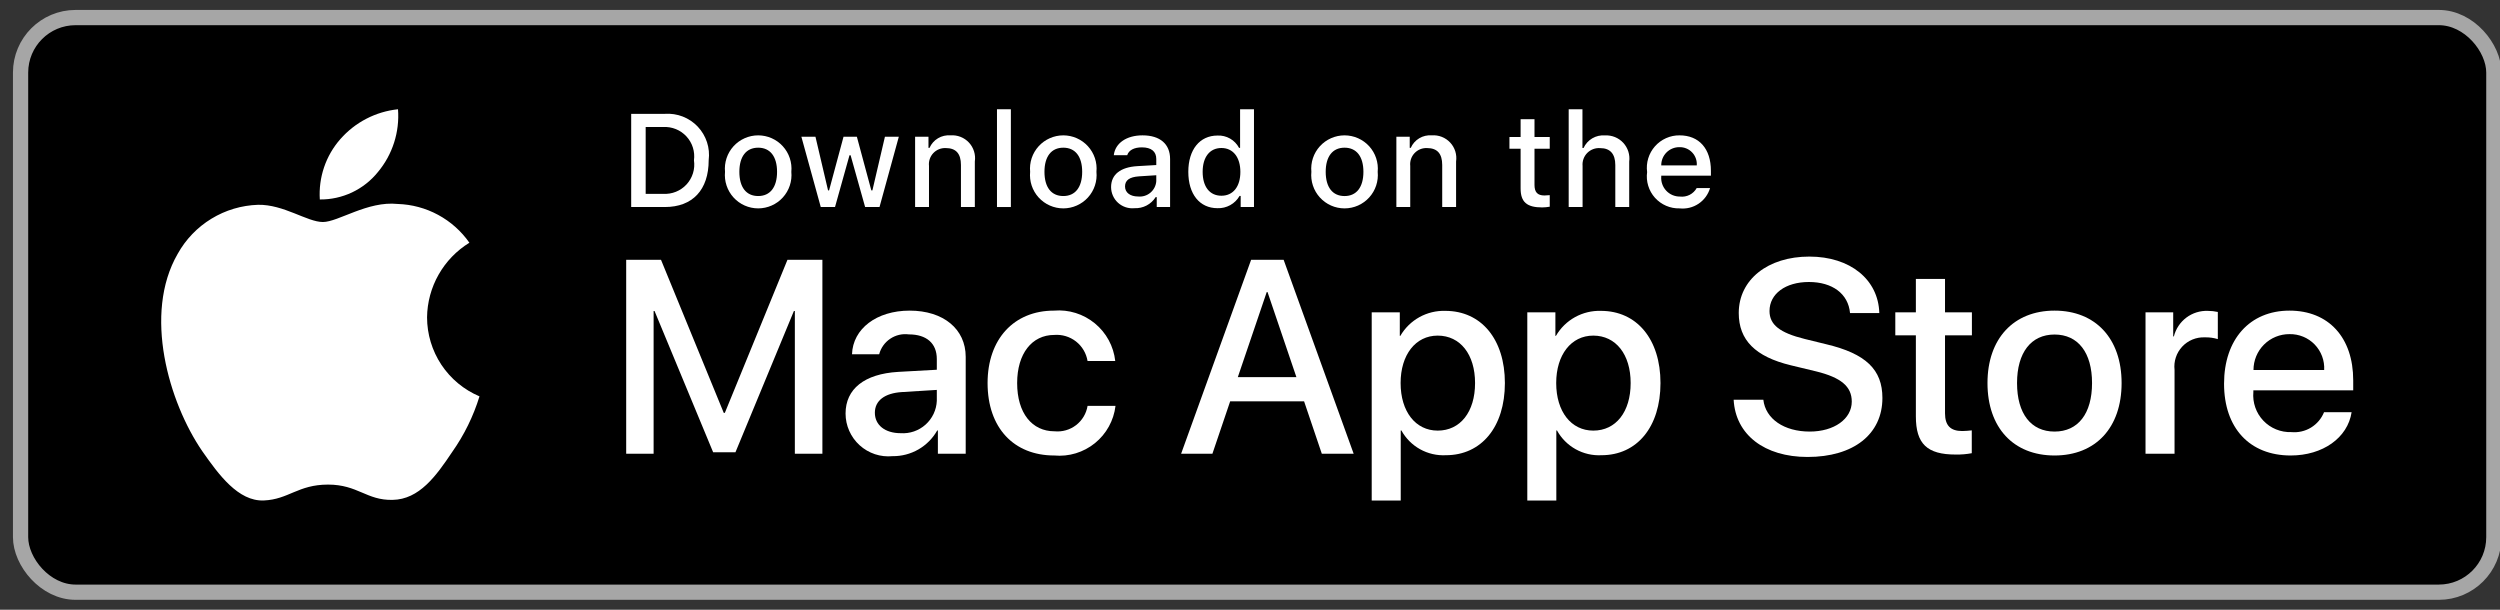 <svg width="164" height="40" viewBox="0 0 164 40" fill="none" xmlns="http://www.w3.org/2000/svg">
<rect x="0" y="0" width="164" height="40" fill="#333333" stroke="none"/>
<rect x="1.35" y="1.152" width="162.247" height="37.696" rx="3.609" fill="black"/>
<rect x="1.35" y="1.152" width="162.247" height="37.696" rx="3.609" stroke="#A6A6A6" strokeWidth="0.802"/>
<path d="M28.015 20.816C28.027 19.833 28.288 18.868 28.774 18.012C29.26 17.157 29.954 16.438 30.792 15.923C30.26 15.162 29.557 14.536 28.741 14.095C27.924 13.653 27.016 13.409 26.088 13.38C24.109 13.172 22.19 14.564 21.181 14.564C20.154 14.564 18.601 13.4 16.928 13.435C15.847 13.47 14.793 13.784 13.869 14.348C12.945 14.911 12.183 15.704 11.657 16.65C9.377 20.596 11.078 26.396 13.261 29.586C14.353 31.148 15.63 32.893 17.301 32.831C18.936 32.764 19.546 31.789 21.52 31.789C23.475 31.789 24.047 32.831 25.752 32.792C27.506 32.764 28.611 31.223 29.666 29.646C30.451 28.533 31.055 27.303 31.455 26.001C30.436 25.57 29.566 24.849 28.954 23.927C28.343 23.005 28.016 21.923 28.015 20.816V20.816Z" fill="white"/>
<path d="M24.795 11.282C25.752 10.133 26.223 8.658 26.109 7.167C24.648 7.321 23.298 8.019 22.328 9.124C21.854 9.663 21.491 10.29 21.26 10.97C21.029 11.65 20.934 12.369 20.98 13.085C21.711 13.093 22.434 12.934 23.095 12.622C23.756 12.309 24.337 11.851 24.795 11.282Z" fill="white"/>
<path d="M52.142 29.765V20.402H52.08L48.246 29.668H46.782L42.938 20.402H42.877V29.765H41.078V17.044H43.362L47.479 27.085H47.549L51.657 17.044H53.949V29.765L52.142 29.765Z" fill="white"/>
<path d="M55.469 27.129C55.469 25.508 56.711 24.528 58.916 24.396L61.455 24.255V23.55C61.455 22.518 60.776 21.936 59.62 21.936C59.192 21.879 58.758 21.98 58.4 22.221C58.041 22.461 57.783 22.824 57.673 23.242H55.892C55.945 21.566 57.506 20.377 59.673 20.377C61.886 20.377 63.35 21.584 63.35 23.409V29.765H61.525V28.24H61.481C61.189 28.757 60.763 29.186 60.248 29.483C59.733 29.779 59.148 29.931 58.554 29.924C58.164 29.962 57.77 29.919 57.398 29.796C57.026 29.672 56.683 29.473 56.393 29.21C56.102 28.947 55.87 28.625 55.711 28.267C55.552 27.909 55.469 27.521 55.469 27.129V27.129ZM61.455 26.292V25.578L59.171 25.719C58.034 25.79 57.391 26.283 57.391 27.076C57.391 27.887 58.061 28.417 59.083 28.417C59.379 28.437 59.676 28.397 59.957 28.301C60.238 28.204 60.496 28.052 60.717 27.854C60.938 27.656 61.117 27.416 61.244 27.148C61.371 26.879 61.443 26.588 61.455 26.292H61.455Z" fill="white"/>
<path d="M71.344 23.682C71.26 23.175 70.99 22.717 70.585 22.4C70.18 22.084 69.67 21.931 69.158 21.972C67.694 21.972 66.725 23.198 66.725 25.128C66.725 27.103 67.703 28.293 69.175 28.293C69.68 28.343 70.186 28.199 70.589 27.89C70.992 27.58 71.262 27.129 71.344 26.627H73.177C73.063 27.586 72.579 28.463 71.829 29.07C71.078 29.678 70.12 29.969 69.158 29.88C66.513 29.88 64.785 28.073 64.785 25.128C64.785 22.245 66.513 20.377 69.14 20.377C70.109 20.294 71.071 20.594 71.822 21.212C72.573 21.829 73.054 22.715 73.16 23.682H71.344Z" fill="white"/>
<path d="M85.548 26.327H80.699L79.534 29.765H77.481L82.073 17.044H84.207L88.8 29.765H86.711L85.548 26.327ZM81.201 24.74H85.044L83.15 19.16H83.097L81.201 24.74Z" fill="white"/>
<path d="M98.721 25.128C98.721 28.01 97.178 29.862 94.85 29.862C94.261 29.893 93.674 29.757 93.158 29.47C92.642 29.183 92.217 28.757 91.932 28.239H91.888V32.833H89.984V20.49H91.827V22.033H91.862C92.16 21.518 92.592 21.094 93.112 20.805C93.632 20.517 94.221 20.374 94.815 20.393C97.169 20.393 98.721 22.254 98.721 25.128ZM96.764 25.128C96.764 23.25 95.794 22.016 94.313 22.016C92.859 22.016 91.88 23.276 91.88 25.128C91.88 26.997 92.859 28.248 94.313 28.248C95.794 28.248 96.764 27.023 96.764 25.128Z" fill="white"/>
<path d="M108.928 25.128C108.928 28.01 107.385 29.862 105.057 29.862C104.468 29.893 103.881 29.757 103.365 29.47C102.849 29.183 102.424 28.757 102.139 28.239H102.095V32.833H100.191V20.49H102.034V22.033H102.069C102.367 21.518 102.799 21.094 103.319 20.805C103.839 20.517 104.428 20.374 105.022 20.393C107.376 20.393 108.928 22.254 108.928 25.128ZM106.971 25.128C106.971 23.25 106.001 22.016 104.52 22.016C103.066 22.016 102.087 23.276 102.087 25.128C102.087 26.997 103.066 28.248 104.52 28.248C106.001 28.248 106.971 27.023 106.971 25.128H106.971Z" fill="white"/>
<path d="M115.675 26.221C115.816 27.482 117.042 28.311 118.717 28.311C120.321 28.311 121.476 27.482 121.476 26.345C121.476 25.357 120.779 24.766 119.131 24.361L117.482 23.964C115.146 23.4 114.062 22.307 114.062 20.535C114.062 18.34 115.974 16.832 118.691 16.832C121.379 16.832 123.221 18.34 123.283 20.535H121.362C121.247 19.265 120.197 18.499 118.663 18.499C117.13 18.499 116.08 19.274 116.08 20.402C116.08 21.302 116.751 21.831 118.39 22.236L119.792 22.58C122.402 23.198 123.486 24.246 123.486 26.107C123.486 28.486 121.591 29.977 118.575 29.977C115.754 29.977 113.85 28.521 113.727 26.221L115.675 26.221Z" fill="white"/>
<path d="M127.593 18.296V20.491H129.357V21.998H127.593V27.111C127.593 27.906 127.946 28.276 128.722 28.276C128.931 28.272 129.14 28.257 129.348 28.232V29.73C128.999 29.796 128.645 29.825 128.291 29.818C126.413 29.818 125.681 29.113 125.681 27.314V21.998H124.332V20.491H125.681V18.296H127.593Z" fill="white"/>
<path d="M130.379 25.128C130.379 22.21 132.098 20.377 134.778 20.377C137.467 20.377 139.177 22.21 139.177 25.128C139.177 28.055 137.476 29.88 134.778 29.88C132.081 29.88 130.379 28.054 130.379 25.128ZM137.238 25.128C137.238 23.127 136.32 21.945 134.778 21.945C133.235 21.945 132.318 23.136 132.318 25.128C132.318 27.138 133.235 28.311 134.778 28.311C136.32 28.311 137.238 27.138 137.238 25.128H137.238Z" fill="white"/>
<path d="M140.746 20.491H142.562V22.069H142.606C142.729 21.576 143.018 21.141 143.424 20.835C143.83 20.53 144.329 20.374 144.837 20.394C145.056 20.393 145.275 20.417 145.489 20.465V22.245C145.212 22.161 144.923 22.122 144.634 22.13C144.357 22.119 144.081 22.168 143.825 22.273C143.569 22.379 143.339 22.538 143.151 22.741C142.962 22.944 142.82 23.185 142.734 23.448C142.647 23.711 142.619 23.989 142.65 24.264V29.765H140.746V20.491Z" fill="white"/>
<path d="M154.265 27.041C154.009 28.725 152.369 29.88 150.271 29.88C147.573 29.88 145.898 28.073 145.898 25.172C145.898 22.263 147.582 20.377 150.191 20.377C152.757 20.377 154.371 22.139 154.371 24.951V25.604H147.82V25.718C147.79 26.06 147.833 26.404 147.946 26.727C148.058 27.051 148.239 27.347 148.475 27.595C148.711 27.844 148.997 28.039 149.314 28.168C149.632 28.298 149.973 28.358 150.315 28.346C150.765 28.388 151.217 28.284 151.602 28.049C151.988 27.813 152.288 27.46 152.457 27.041L154.265 27.041ZM147.829 24.273H152.466C152.483 23.966 152.437 23.659 152.329 23.371C152.222 23.083 152.056 22.82 151.843 22.599C151.629 22.378 151.372 22.203 151.088 22.087C150.804 21.97 150.498 21.913 150.191 21.919C149.881 21.917 149.574 21.977 149.287 22.094C149 22.212 148.739 22.385 148.52 22.604C148.3 22.823 148.126 23.083 148.008 23.369C147.889 23.656 147.828 23.963 147.829 24.273L147.829 24.273Z" fill="white"/>
<path d="M43.614 7.468C44.013 7.44 44.414 7.5 44.787 7.645C45.16 7.79 45.496 8.016 45.771 8.306C46.046 8.597 46.253 8.945 46.378 9.325C46.502 9.705 46.541 10.109 46.49 10.505C46.49 12.458 45.435 13.581 43.614 13.581H41.406V7.468H43.614ZM42.356 12.716H43.508C43.793 12.733 44.079 12.687 44.343 12.579C44.608 12.472 44.846 12.307 45.039 12.097C45.232 11.886 45.376 11.635 45.46 11.362C45.544 11.089 45.566 10.801 45.524 10.518C45.562 10.236 45.538 9.95 45.453 9.679C45.368 9.408 45.224 9.159 45.031 8.95C44.839 8.741 44.602 8.577 44.339 8.47C44.075 8.364 43.792 8.316 43.508 8.332H42.356V12.716Z" fill="white"/>
<path d="M47.561 11.272C47.532 10.969 47.567 10.663 47.663 10.374C47.759 10.085 47.914 9.82 48.119 9.594C48.324 9.369 48.574 9.189 48.852 9.066C49.131 8.943 49.432 8.879 49.736 8.879C50.041 8.879 50.342 8.943 50.621 9.066C50.899 9.189 51.149 9.369 51.353 9.594C51.558 9.82 51.714 10.085 51.81 10.374C51.906 10.663 51.941 10.969 51.912 11.272C51.941 11.576 51.907 11.882 51.811 12.171C51.715 12.461 51.56 12.727 51.355 12.953C51.15 13.179 50.9 13.359 50.622 13.482C50.343 13.606 50.041 13.67 49.736 13.67C49.431 13.67 49.13 13.606 48.851 13.482C48.572 13.359 48.323 13.179 48.118 12.953C47.913 12.727 47.758 12.461 47.662 12.171C47.566 11.882 47.532 11.576 47.561 11.272V11.272ZM50.975 11.272C50.975 10.272 50.526 9.688 49.738 9.688C48.947 9.688 48.502 10.272 48.502 11.272C48.502 12.28 48.947 12.86 49.738 12.86C50.526 12.86 50.975 12.276 50.975 11.272H50.975Z" fill="white"/>
<path d="M57.696 13.581H56.752L55.799 10.184H55.727L54.777 13.581H53.842L52.57 8.968H53.494L54.32 12.488H54.388L55.336 8.968H56.21L57.158 12.488H57.23L58.052 8.968H58.963L57.696 13.581Z" fill="white"/>
<path d="M60.031 8.968H60.908V9.701H60.976C61.091 9.438 61.286 9.217 61.532 9.07C61.779 8.922 62.066 8.856 62.352 8.879C62.577 8.862 62.802 8.896 63.012 8.978C63.221 9.06 63.41 9.188 63.563 9.353C63.716 9.518 63.831 9.715 63.897 9.93C63.964 10.145 63.982 10.372 63.949 10.595V13.581H63.038V10.823C63.038 10.082 62.716 9.713 62.043 9.713C61.891 9.706 61.739 9.732 61.597 9.789C61.456 9.847 61.328 9.934 61.224 10.045C61.119 10.156 61.04 10.288 60.991 10.433C60.942 10.577 60.925 10.731 60.942 10.882V13.581H60.031L60.031 8.968Z" fill="white"/>
<path d="M65.402 7.167H66.313V13.581H65.402V7.167Z" fill="white"/>
<path d="M67.577 11.272C67.548 10.969 67.582 10.663 67.678 10.374C67.775 10.085 67.93 9.82 68.135 9.594C68.34 9.369 68.589 9.189 68.868 9.066C69.146 8.943 69.448 8.879 69.752 8.879C70.057 8.879 70.358 8.943 70.636 9.066C70.915 9.189 71.164 9.369 71.369 9.594C71.574 9.82 71.73 10.085 71.826 10.374C71.922 10.663 71.956 10.969 71.927 11.272C71.957 11.576 71.923 11.882 71.827 12.171C71.731 12.461 71.576 12.727 71.371 12.953C71.166 13.179 70.916 13.359 70.637 13.482C70.358 13.606 70.057 13.67 69.752 13.67C69.447 13.67 69.146 13.606 68.867 13.482C68.588 13.359 68.338 13.179 68.133 12.953C67.928 12.727 67.773 12.461 67.677 12.171C67.581 11.882 67.547 11.576 67.577 11.272V11.272ZM70.991 11.272C70.991 10.272 70.542 9.688 69.754 9.688C68.962 9.688 68.517 10.272 68.517 11.272C68.517 12.28 68.962 12.86 69.754 12.86C70.542 12.86 70.991 12.276 70.991 11.272H70.991Z" fill="white"/>
<path d="M72.887 12.276C72.887 11.446 73.505 10.967 74.602 10.899L75.852 10.827V10.429C75.852 9.942 75.53 9.667 74.907 9.667C74.399 9.667 74.047 9.853 73.946 10.179H73.065C73.158 9.387 73.903 8.879 74.95 8.879C76.106 8.879 76.758 9.455 76.758 10.429V13.581H75.882V12.932H75.81C75.664 13.165 75.458 13.355 75.215 13.482C74.972 13.609 74.699 13.669 74.424 13.657C74.231 13.677 74.035 13.656 73.85 13.596C73.665 13.536 73.494 13.438 73.349 13.308C73.204 13.178 73.088 13.019 73.009 12.841C72.929 12.663 72.888 12.471 72.887 12.276V12.276ZM75.852 11.882V11.496L74.725 11.568C74.09 11.611 73.802 11.827 73.802 12.234C73.802 12.649 74.162 12.89 74.657 12.89C74.802 12.905 74.949 12.89 75.088 12.847C75.228 12.804 75.357 12.734 75.468 12.639C75.58 12.545 75.671 12.43 75.737 12.3C75.803 12.17 75.842 12.028 75.852 11.882V11.882Z" fill="white"/>
<path d="M77.953 11.273C77.953 9.815 78.702 8.892 79.868 8.892C80.156 8.878 80.442 8.947 80.693 9.091C80.943 9.234 81.148 9.446 81.282 9.701H81.35V7.167H82.261V13.581H81.388V12.852H81.316C81.171 13.106 80.96 13.315 80.704 13.457C80.449 13.598 80.16 13.668 79.868 13.657C78.694 13.657 77.953 12.734 77.953 11.273ZM78.894 11.273C78.894 12.251 79.355 12.84 80.126 12.84C80.893 12.84 81.368 12.242 81.368 11.277C81.368 10.315 80.888 9.709 80.126 9.709C79.36 9.709 78.894 10.302 78.894 11.273H78.894Z" fill="white"/>
<path d="M86.026 11.272C85.997 10.969 86.032 10.663 86.128 10.374C86.224 10.085 86.379 9.82 86.584 9.594C86.789 9.369 87.039 9.189 87.317 9.066C87.596 8.943 87.897 8.879 88.201 8.879C88.506 8.879 88.807 8.943 89.086 9.066C89.364 9.189 89.614 9.369 89.819 9.594C90.024 9.82 90.179 10.085 90.275 10.374C90.371 10.663 90.406 10.969 90.377 11.272C90.407 11.576 90.372 11.882 90.276 12.171C90.18 12.461 90.025 12.727 89.82 12.953C89.615 13.179 89.365 13.359 89.087 13.483C88.808 13.606 88.506 13.67 88.201 13.67C87.897 13.67 87.595 13.606 87.316 13.483C87.037 13.359 86.788 13.179 86.583 12.953C86.378 12.727 86.222 12.461 86.127 12.171C86.031 11.882 85.996 11.576 86.026 11.272V11.272ZM89.44 11.272C89.44 10.273 88.991 9.688 88.203 9.688C87.411 9.688 86.966 10.273 86.966 11.272C86.966 12.28 87.412 12.861 88.203 12.861C88.991 12.861 89.44 12.276 89.44 11.272H89.44Z" fill="white"/>
<path d="M91.602 8.968H92.478V9.701H92.546C92.661 9.438 92.856 9.217 93.103 9.07C93.35 8.922 93.636 8.856 93.922 8.879C94.147 8.862 94.372 8.896 94.582 8.978C94.791 9.06 94.98 9.188 95.133 9.353C95.287 9.518 95.401 9.715 95.468 9.93C95.534 10.145 95.552 10.372 95.519 10.595V13.581H94.609V10.823C94.609 10.082 94.287 9.713 93.613 9.713C93.461 9.706 93.309 9.732 93.167 9.789C93.026 9.847 92.899 9.934 92.794 10.045C92.689 10.156 92.61 10.288 92.561 10.433C92.513 10.577 92.496 10.731 92.512 10.882V13.581H91.602V8.968Z" fill="white"/>
<path d="M100.663 7.82V8.989H101.663V9.756H100.663V12.128C100.663 12.611 100.862 12.823 101.315 12.823C101.431 12.822 101.547 12.815 101.663 12.802V13.56C101.499 13.589 101.333 13.605 101.167 13.607C100.155 13.607 99.752 13.25 99.752 12.361V9.756H99.019V8.989H99.752V7.82H100.663Z" fill="white"/>
<path d="M102.906 7.167H103.809V9.709H103.881C104.002 9.444 104.202 9.222 104.453 9.074C104.705 8.926 104.996 8.86 105.287 8.883C105.51 8.871 105.734 8.908 105.941 8.992C106.148 9.076 106.334 9.205 106.486 9.369C106.638 9.534 106.751 9.729 106.819 9.943C106.886 10.156 106.906 10.381 106.876 10.603V13.581H105.964V10.827C105.964 10.091 105.621 9.717 104.978 9.717C104.822 9.705 104.664 9.726 104.517 9.78C104.37 9.835 104.236 9.921 104.125 10.032C104.015 10.143 103.93 10.278 103.877 10.425C103.823 10.573 103.803 10.73 103.817 10.887V13.581H102.906L102.906 7.167Z" fill="white"/>
<path d="M112.181 12.335C112.057 12.757 111.789 13.122 111.423 13.366C111.058 13.61 110.619 13.717 110.182 13.67C109.878 13.678 109.576 13.62 109.297 13.499C109.018 13.379 108.768 13.199 108.565 12.973C108.362 12.746 108.211 12.478 108.123 12.187C108.034 11.897 108.009 11.59 108.051 11.289C108.01 10.987 108.035 10.68 108.124 10.388C108.213 10.096 108.363 9.827 108.564 9.599C108.766 9.37 109.015 9.188 109.293 9.063C109.571 8.939 109.873 8.876 110.178 8.879C111.461 8.879 112.236 9.756 112.236 11.204V11.522H108.978V11.573C108.964 11.742 108.985 11.913 109.041 12.073C109.096 12.234 109.185 12.381 109.3 12.505C109.416 12.63 109.556 12.729 109.712 12.796C109.869 12.863 110.037 12.896 110.207 12.895C110.425 12.921 110.645 12.881 110.841 12.782C111.036 12.682 111.197 12.527 111.304 12.335L112.181 12.335ZM108.978 10.849H111.308C111.32 10.694 111.299 10.538 111.246 10.392C111.194 10.246 111.112 10.112 111.005 10C110.898 9.887 110.769 9.798 110.625 9.739C110.482 9.679 110.328 9.65 110.173 9.654C110.015 9.652 109.859 9.681 109.713 9.741C109.567 9.8 109.435 9.888 109.324 9.999C109.212 10.111 109.124 10.243 109.065 10.389C109.006 10.535 108.976 10.691 108.978 10.849H108.978Z" fill="white"/>
</svg>
